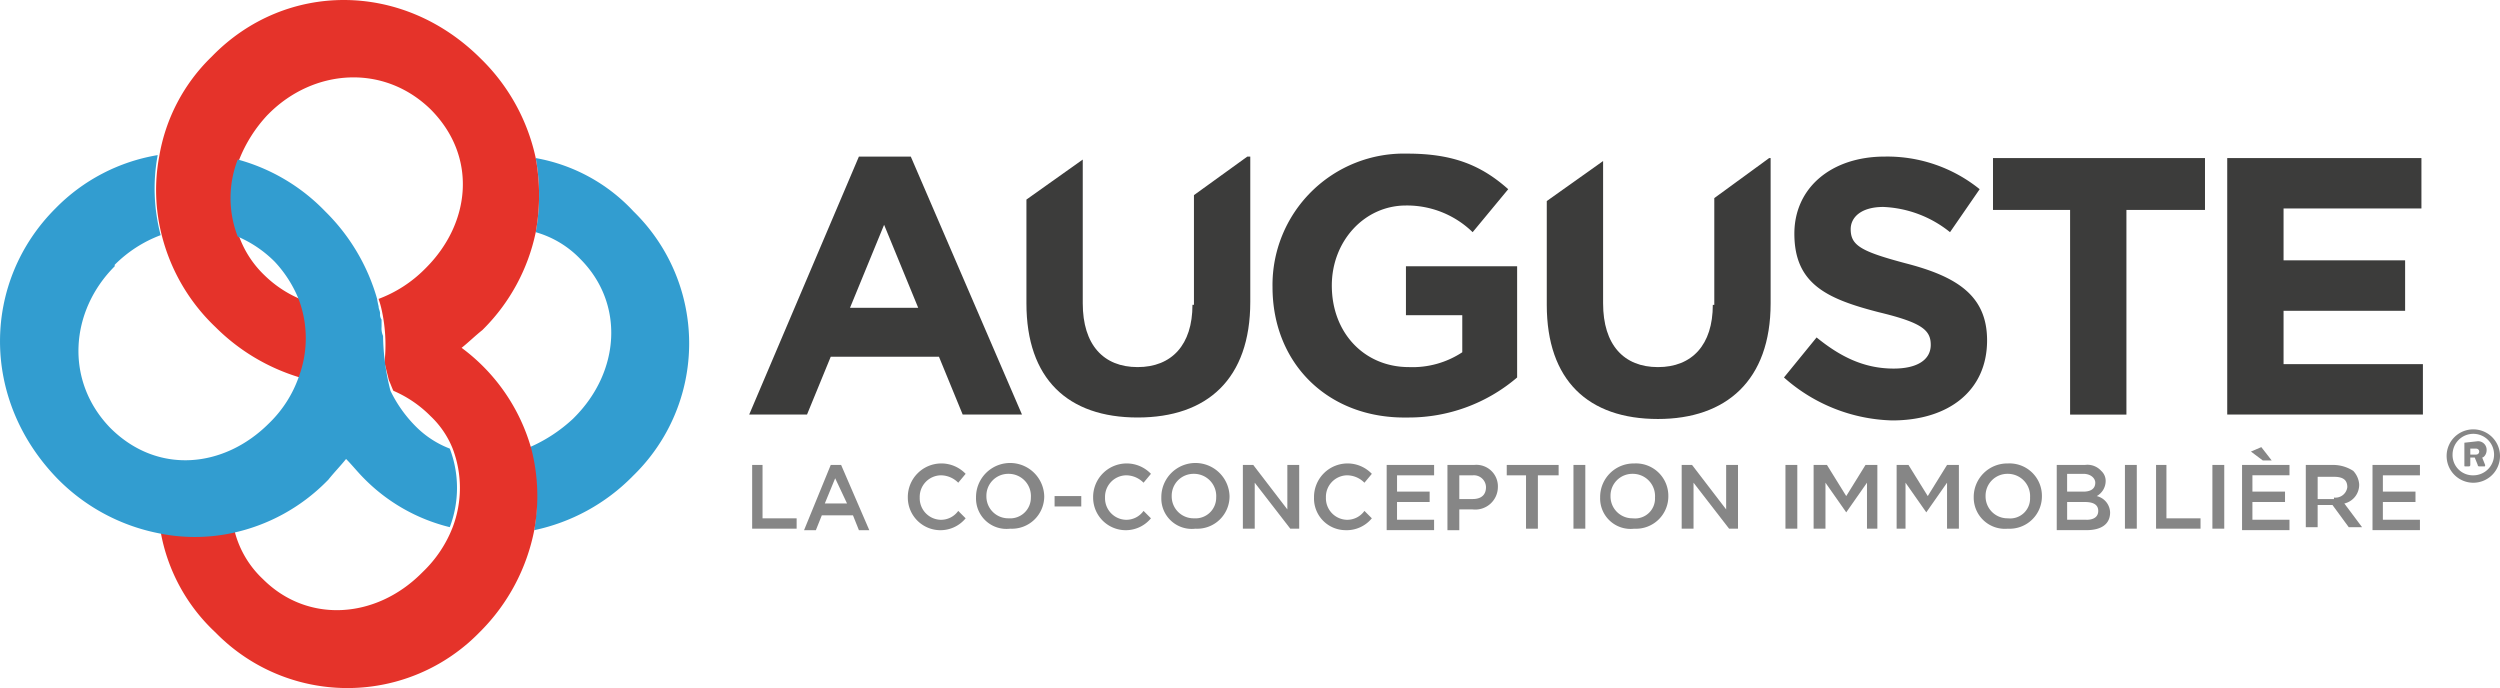 <svg xmlns="http://www.w3.org/2000/svg" width="267.568" height="73.641" viewBox="0 0 267.568 73.641">
  <g id="logo-auguste" transform="translate(-20.062 -13.037)">
    <g id="Groupe_25" data-name="Groupe 25" transform="translate(281.918 58.991)">
      <path id="Tracé_13" data-name="Tracé 13" d="M187.956,42a2.856,2.856,0,1,1-2.856,2.856A2.844,2.844,0,0,1,187.956,42Zm0,4.919a2.221,2.221,0,1,0-2.221-2.221A2.169,2.169,0,0,0,187.956,46.919ZM187,43.428h0l1.428-.159a.915.915,0,0,1,.952.952c0,.476-.317.793-.476.793l.317.793c0,.159,0,.159-.159.159h-.476a.155.155,0,0,1-.159-.159l-.317-.793h-.476v.793a.155.155,0,0,1-.159.159h-.317c-.159,0-.159,0-.159-.159v-2.38Zm1.269,1.269a.317.317,0,1,0,0-.635h-.635V44.7Z" transform="translate(-185.1 -42)" fill="#868686"/>
    </g>
    <g id="Groupe_26" data-name="Groupe 26" transform="translate(100.406 60.895)">
      <path id="Tracé_14" data-name="Tracé 14" d="M70.7,44.4h1.269v5.712h3.649v1.111h-4.76V44.4Z" transform="translate(-70.7 -42.496)" fill="#868686"/>
      <path id="Tracé_15" data-name="Tracé 15" d="M77.156,44.4h1.111l3.015,6.981H80.171l-.635-1.587H76.2l-.635,1.587H74.3ZM78.9,48.525l-1.269-2.7-1.111,2.7Z" transform="translate(-68.588 -42.496)" fill="#868686"/>
      <path id="Tracé_16" data-name="Tracé 16" d="M81.3,47.949h0a3.591,3.591,0,0,1,6.188-2.539l-.793.952a2.628,2.628,0,0,0-1.9-.793,2.305,2.305,0,0,0-2.221,2.38h0a2.305,2.305,0,0,0,2.221,2.38,2.262,2.262,0,0,0,1.9-.952l.793.793A3.492,3.492,0,0,1,81.3,47.949Z" transform="translate(-64.482 -42.555)" fill="#868686"/>
      <path id="Tracé_17" data-name="Tracé 17" d="M85.9,47.949h0a3.651,3.651,0,0,1,7.3-.159h0a3.462,3.462,0,0,1-3.649,3.491A3.258,3.258,0,0,1,85.9,47.949Zm5.871,0h0a2.378,2.378,0,0,0-2.38-2.539,2.337,2.337,0,0,0-2.38,2.38h0a2.337,2.337,0,0,0,2.38,2.38A2.212,2.212,0,0,0,91.771,47.949Z" transform="translate(-61.783 -42.555)" fill="#868686"/>
      <path id="Tracé_18" data-name="Tracé 18" d="M91.2,46.5h2.856v1.111H91.2Z" transform="translate(-58.674 -41.264)" fill="#868686"/>
      <path id="Tracé_19" data-name="Tracé 19" d="M93.8,47.949h0a3.591,3.591,0,0,1,6.188-2.539l-.793.952a2.628,2.628,0,0,0-1.9-.793,2.305,2.305,0,0,0-2.221,2.38h0a2.305,2.305,0,0,0,2.221,2.38,2.262,2.262,0,0,0,1.9-.952l.793.793A3.492,3.492,0,0,1,93.8,47.949Z" transform="translate(-57.149 -42.555)" fill="#868686"/>
      <path id="Tracé_20" data-name="Tracé 20" d="M98.4,47.949h0a3.651,3.651,0,0,1,7.3-.159h0a3.462,3.462,0,0,1-3.649,3.491A3.258,3.258,0,0,1,98.4,47.949Zm5.871,0h0a2.378,2.378,0,0,0-2.38-2.539,2.337,2.337,0,0,0-2.38,2.38h0a2.337,2.337,0,0,0,2.38,2.38A2.212,2.212,0,0,0,104.271,47.949Z" transform="translate(-54.45 -42.555)" fill="#868686"/>
      <path id="Tracé_21" data-name="Tracé 21" d="M103.9,44.4h1.111l3.649,4.76V44.4h1.269v6.823h-.952L105.169,46.3v4.919H103.9Z" transform="translate(-51.223 -42.496)" fill="#868686"/>
      <path id="Tracé_22" data-name="Tracé 22" d="M108.7,47.949h0a3.591,3.591,0,0,1,6.188-2.539l-.793.952a2.628,2.628,0,0,0-1.9-.793,2.305,2.305,0,0,0-2.221,2.38h0a2.305,2.305,0,0,0,2.221,2.38,2.262,2.262,0,0,0,1.9-.952l.793.793a3.486,3.486,0,0,1-2.856,1.269A3.388,3.388,0,0,1,108.7,47.949Z" transform="translate(-48.408 -42.555)" fill="#868686"/>
      <path id="Tracé_23" data-name="Tracé 23" d="M113.6,44.4h5.077v1.111h-3.967v1.745H118.2v1.111h-3.491v1.9h3.967v1.111H113.6Z" transform="translate(-45.533 -42.496)" fill="#868686"/>
      <path id="Tracé_24" data-name="Tracé 24" d="M117.859,44.4h2.7a2.3,2.3,0,0,1,2.539,2.38h0a2.421,2.421,0,0,1-2.7,2.38h-1.428v2.221H117.7V44.4Zm2.539,3.649c.952,0,1.428-.476,1.428-1.269h0a1.3,1.3,0,0,0-1.428-1.269h-1.428v2.539Z" transform="translate(-43.128 -42.496)" fill="#868686"/>
      <path id="Tracé_25" data-name="Tracé 25" d="M123.921,45.511H121.7V44.4h5.553v1.111h-2.221v5.712h-1.269V45.511Z" transform="translate(-40.781 -42.496)" fill="#868686"/>
      <path id="Tracé_26" data-name="Tracé 26" d="M126.2,44.4h1.269v6.823H126.2Z" transform="translate(-38.141 -42.496)" fill="#868686"/>
      <path id="Tracé_27" data-name="Tracé 27" d="M128,47.949h0a3.588,3.588,0,0,1,3.649-3.649,3.462,3.462,0,0,1,3.649,3.491h0a3.462,3.462,0,0,1-3.649,3.491A3.258,3.258,0,0,1,128,47.949Zm5.871,0h0a2.378,2.378,0,0,0-2.38-2.539,2.337,2.337,0,0,0-2.38,2.38h0a2.337,2.337,0,0,0,2.38,2.38A2.129,2.129,0,0,0,133.871,47.949Z" transform="translate(-37.085 -42.555)" fill="#868686"/>
      <path id="Tracé_28" data-name="Tracé 28" d="M133.5,44.4h1.111l3.649,4.76V44.4h1.269v6.823h-.952L134.769,46.3v4.919H133.5Z" transform="translate(-33.859 -42.496)" fill="#868686"/>
      <path id="Tracé_29" data-name="Tracé 29" d="M140.5,44.4h1.269v6.823H140.5Z" transform="translate(-29.752 -42.496)" fill="#868686"/>
      <path id="Tracé_30" data-name="Tracé 30" d="M142.559,44.4h1.269l2.063,3.332,2.063-3.332h1.269v6.823h-1.111V46.3l-2.221,3.173h0L143.669,46.3v4.919H142.4V44.4Z" transform="translate(-28.638 -42.496)" fill="#868686"/>
      <path id="Tracé_31" data-name="Tracé 31" d="M148,44.4h1.269l2.063,3.332,2.063-3.332h1.269v6.823h-1.269V46.3l-2.221,3.173h0L148.952,46.3v4.919H148Z" transform="translate(-25.353 -42.496)" fill="#868686"/>
      <path id="Tracé_32" data-name="Tracé 32" d="M153.2,47.949h0a3.588,3.588,0,0,1,3.649-3.649,3.462,3.462,0,0,1,3.649,3.491h0a3.462,3.462,0,0,1-3.649,3.491A3.339,3.339,0,0,1,153.2,47.949Zm6.029,0h0a2.378,2.378,0,0,0-2.38-2.539,2.337,2.337,0,0,0-2.38,2.38h0a2.337,2.337,0,0,0,2.38,2.38A2.129,2.129,0,0,0,159.229,47.949Z" transform="translate(-22.302 -42.555)" fill="#868686"/>
      <path id="Tracé_33" data-name="Tracé 33" d="M158.8,44.4h3.015a1.977,1.977,0,0,1,1.745.635,1.44,1.44,0,0,1,.476,1.111h0a1.863,1.863,0,0,1-.952,1.587,1.859,1.859,0,0,1,1.428,1.745h0c0,1.269-.952,1.9-2.539,1.9H158.8V44.4Zm2.856,2.856c.793,0,1.269-.317,1.269-.952h0c0-.476-.476-.952-1.269-.952h-1.745v1.9h1.745Zm.317,3.015c.793,0,1.269-.317,1.269-.952h0q0-.952-1.428-.952h-1.9v1.9h2.063Z" transform="translate(-19.017 -42.496)" fill="#868686"/>
      <path id="Tracé_34" data-name="Tracé 34" d="M163.4,44.4h1.269v6.823H163.4Z" transform="translate(-16.318 -42.496)" fill="#868686"/>
      <path id="Tracé_35" data-name="Tracé 35" d="M165.4,44.4h1.269v5.712h3.649v1.111h-4.76V44.4Z" transform="translate(-15.145 -42.496)" fill="#868686"/>
      <path id="Tracé_36" data-name="Tracé 36" d="M169.3,44.4h1.269v6.823H169.3Z" transform="translate(-12.857 -42.496)" fill="#868686"/>
      <path id="Tracé_37" data-name="Tracé 37" d="M171.3,45.1h5.077v1.111h-3.967V47.96H175.9v1.111h-3.491v1.9h3.967v1.111H171.3Zm3.173-.476h-.952l-1.269-.952,1.111-.476Z" transform="translate(-11.684 -43.2)" fill="#868686"/>
      <path id="Tracé_38" data-name="Tracé 38" d="M175.6,44.4h3.015a3.968,3.968,0,0,1,2.063.635,2.363,2.363,0,0,1,.635,1.428h0a2.055,2.055,0,0,1-1.587,2.063l1.9,2.539H180.2l-1.745-2.38h-1.587v2.38H175.6V44.4Zm3.015,3.491a1.282,1.282,0,0,0,1.428-1.111h0c0-.793-.476-1.111-1.428-1.111h-1.745v2.38h1.745Z" transform="translate(-9.161 -42.496)" fill="#868686"/>
      <path id="Tracé_39" data-name="Tracé 39" d="M180.1,44.4h5.077v1.111h-3.967v1.745H184.7v1.111h-3.491v1.9h3.967v1.111H180.1Z" transform="translate(-6.521 -42.496)" fill="#868686"/>
    </g>
    <path id="Tracé_40" data-name="Tracé 40" d="M82.341,23.6h5.553l11.9,27.608H93.448L90.909,45.02H79.327l-2.539,6.188H70.6Zm6.347,16.184L85.038,30.9l-3.649,8.885Z" transform="translate(29.647 6.196)" fill="#3c3c3b"/>
    <path id="Tracé_41" data-name="Tracé 41" d="M105.9,37.68h0A14.062,14.062,0,0,1,120.338,23.4c4.919,0,7.933,1.269,10.789,3.808l-3.808,4.6a10.065,10.065,0,0,0-7.14-2.856c-4.443,0-7.933,3.808-7.933,8.568h0c0,5.077,3.491,8.727,8.251,8.727a9.666,9.666,0,0,0,5.712-1.587V40.694H120.18V35.458h11.9v11.9a17.84,17.84,0,0,1-11.741,4.284C111.929,51.8,105.9,45.93,105.9,37.68Z" transform="translate(50.356 6.079)" fill="#3c3c3b"/>
    <path id="Tracé_42" data-name="Tracé 42" d="M140.4,47.241l3.491-4.284c2.539,2.063,5.077,3.332,8.251,3.332,2.539,0,3.967-.952,3.967-2.539h0c0-1.587-.952-2.38-5.553-3.491-5.553-1.428-9.044-3.015-9.044-8.409h0c0-4.919,3.967-8.251,9.679-8.251a15.747,15.747,0,0,1,10.154,3.491l-3.173,4.6a12.158,12.158,0,0,0-7.14-2.7c-2.38,0-3.491,1.111-3.491,2.38h0c0,1.745,1.111,2.38,5.871,3.649,5.553,1.428,8.727,3.491,8.727,8.251h0c0,5.395-4.125,8.568-10.154,8.568A18.115,18.115,0,0,1,140.4,47.241Z" transform="translate(70.595 6.196)" fill="#3c3c3b"/>
    <path id="Tracé_43" data-name="Tracé 43" d="M162.909,29.253H154.5V23.7h22.689v5.553H168.78v21.9h-6.029v-21.9Z" transform="translate(78.867 6.255)" fill="#3c3c3b"/>
    <path id="Tracé_44" data-name="Tracé 44" d="M170.3,23.7h20.785v5.395H176.329v5.553h13.01v5.395h-13.01v5.712h14.914v5.395H170.3Z" transform="translate(88.136 6.255)" fill="#3c3c3b"/>
    <path id="Tracé_45" data-name="Tracé 45" d="M107.07,39.466c0,4.284-2.221,6.664-5.871,6.664s-5.871-2.38-5.871-6.823V23.917L89.3,28.2V39.308c0,8.092,4.443,12.217,11.9,12.217s12.058-4.125,12.058-12.376V23.6h-.317l-5.712,4.125V39.466Z" transform="translate(40.618 6.196)" fill="#3c3c3b"/>
    <path id="Tracé_46" data-name="Tracé 46" d="M142.17,39.408c0,4.284-2.221,6.664-5.871,6.664s-5.871-2.38-5.871-6.823V24.017L124.4,28.3V39.408c0,8.092,4.443,12.217,11.9,12.217,7.3,0,12.058-4.125,12.058-12.376V23.7H148.2l-5.871,4.284V39.408Z" transform="translate(61.209 6.255)" fill="#3c3c3b"/>
    <g id="Groupe_27" data-name="Groupe 27" transform="translate(20.062 13.037)">
      <path id="Tracé_47" data-name="Tracé 47" d="M55.8,54.64a16.428,16.428,0,0,0,4.6-3.015l.159-.159c4.919-4.919,5.395-12.217.635-16.977a10.66,10.66,0,0,0-4.76-2.856,22.21,22.21,0,0,0,0-7.933,18.741,18.741,0,0,1,10.472,5.712,19.731,19.731,0,0,1,0,28.242l-.159.159a20.782,20.782,0,0,1-10.472,5.712A20.921,20.921,0,0,0,55.8,54.64Z" transform="translate(0.903 -6.782)" fill="#329dd0"/>
      <path id="Tracé_48" data-name="Tracé 48" d="M63.288,50.264h0c.793-.635,1.428-1.269,2.221-1.9l.159-.159a20.593,20.593,0,0,0,5.553-10.313,22.21,22.21,0,0,0,0-7.933A20.988,20.988,0,0,0,65.35,19.325c-8.409-8.409-20.944-8.251-28.718-.317l-.159.159A19.275,19.275,0,0,0,30.92,29.8a19.555,19.555,0,0,0,.317,8.568,20.43,20.43,0,0,0,5.712,9.679,21.513,21.513,0,0,0,9.044,5.395,11.815,11.815,0,0,0,0-8.409,12.312,12.312,0,0,1-3.808-2.539,10.9,10.9,0,0,1-2.7-4.125,11.387,11.387,0,0,1,0-8.251,15.12,15.12,0,0,1,3.015-4.76l.159-.159c4.76-4.76,12.217-5.395,17.294-.476C65.033,29.8,64.24,36.936,59.48,41.7l-.159.159A13.769,13.769,0,0,1,54.4,45.028a10.113,10.113,0,0,1,.317,1.111h0a17.334,17.334,0,0,1,.317,5.712l.476,1.9h0c.159.317.317.793.476,1.111a12.591,12.591,0,0,1,3.967,2.7,9.794,9.794,0,0,1,2.38,3.491,11.813,11.813,0,0,1,0,8.409,13.2,13.2,0,0,1-3.173,4.76L59,74.381c-4.919,4.919-12.217,5.395-16.977.635a10.6,10.6,0,0,1-3.015-5.077,19.093,19.093,0,0,1-7.933,0,19.349,19.349,0,0,0,5.871,10.789,19.731,19.731,0,0,0,28.242,0l.159-.159A21.074,21.074,0,0,0,71.062,69.78a20.276,20.276,0,0,0-.317-8.727,20.257,20.257,0,0,0-7.457-10.789" transform="translate(-13.883 -13.037)" fill="#e5332a"/>
      <path id="Tracé_49" data-name="Tracé 49" d="M25.993,29.212h0A19.893,19.893,0,0,1,36.94,23.5a19.555,19.555,0,0,0,.317,8.568,13.769,13.769,0,0,0-4.919,3.173V35.4c-4.76,4.76-5.395,12.217-.476,17.294,5.077,5.077,12.217,4.284,16.977-.476L49,52.06a12.749,12.749,0,0,0,3.015-4.76,11.815,11.815,0,0,0,0-8.409,13.033,13.033,0,0,0-2.539-3.967,12.591,12.591,0,0,0-3.967-2.7,11.387,11.387,0,0,1,0-8.251,20.486,20.486,0,0,1,9.361,5.553,21.323,21.323,0,0,1,5.553,9.361,6.872,6.872,0,0,0,.159.793c0,.317.159.476.159.793a.954.954,0,0,0,.159.635v.793a2.012,2.012,0,0,0,.159.952,24.885,24.885,0,0,0,.793,5.871,14.065,14.065,0,0,0,2.7,3.808,10.336,10.336,0,0,0,3.649,2.38,11.813,11.813,0,0,1,0,8.409,19.336,19.336,0,0,1-9.2-5.236c-.635-.635-1.269-1.428-1.9-2.063-.635.793-1.269,1.428-1.9,2.221l-.159.159a20.124,20.124,0,0,1-10.155,5.553,19.093,19.093,0,0,1-7.933,0,20.812,20.812,0,0,1-10.789-5.871C17.9,49.521,18.218,36.986,25.993,29.212Z" transform="translate(-20.062 -6.9)" fill="#329dd0"/>
    </g>
  </g>
</svg>
